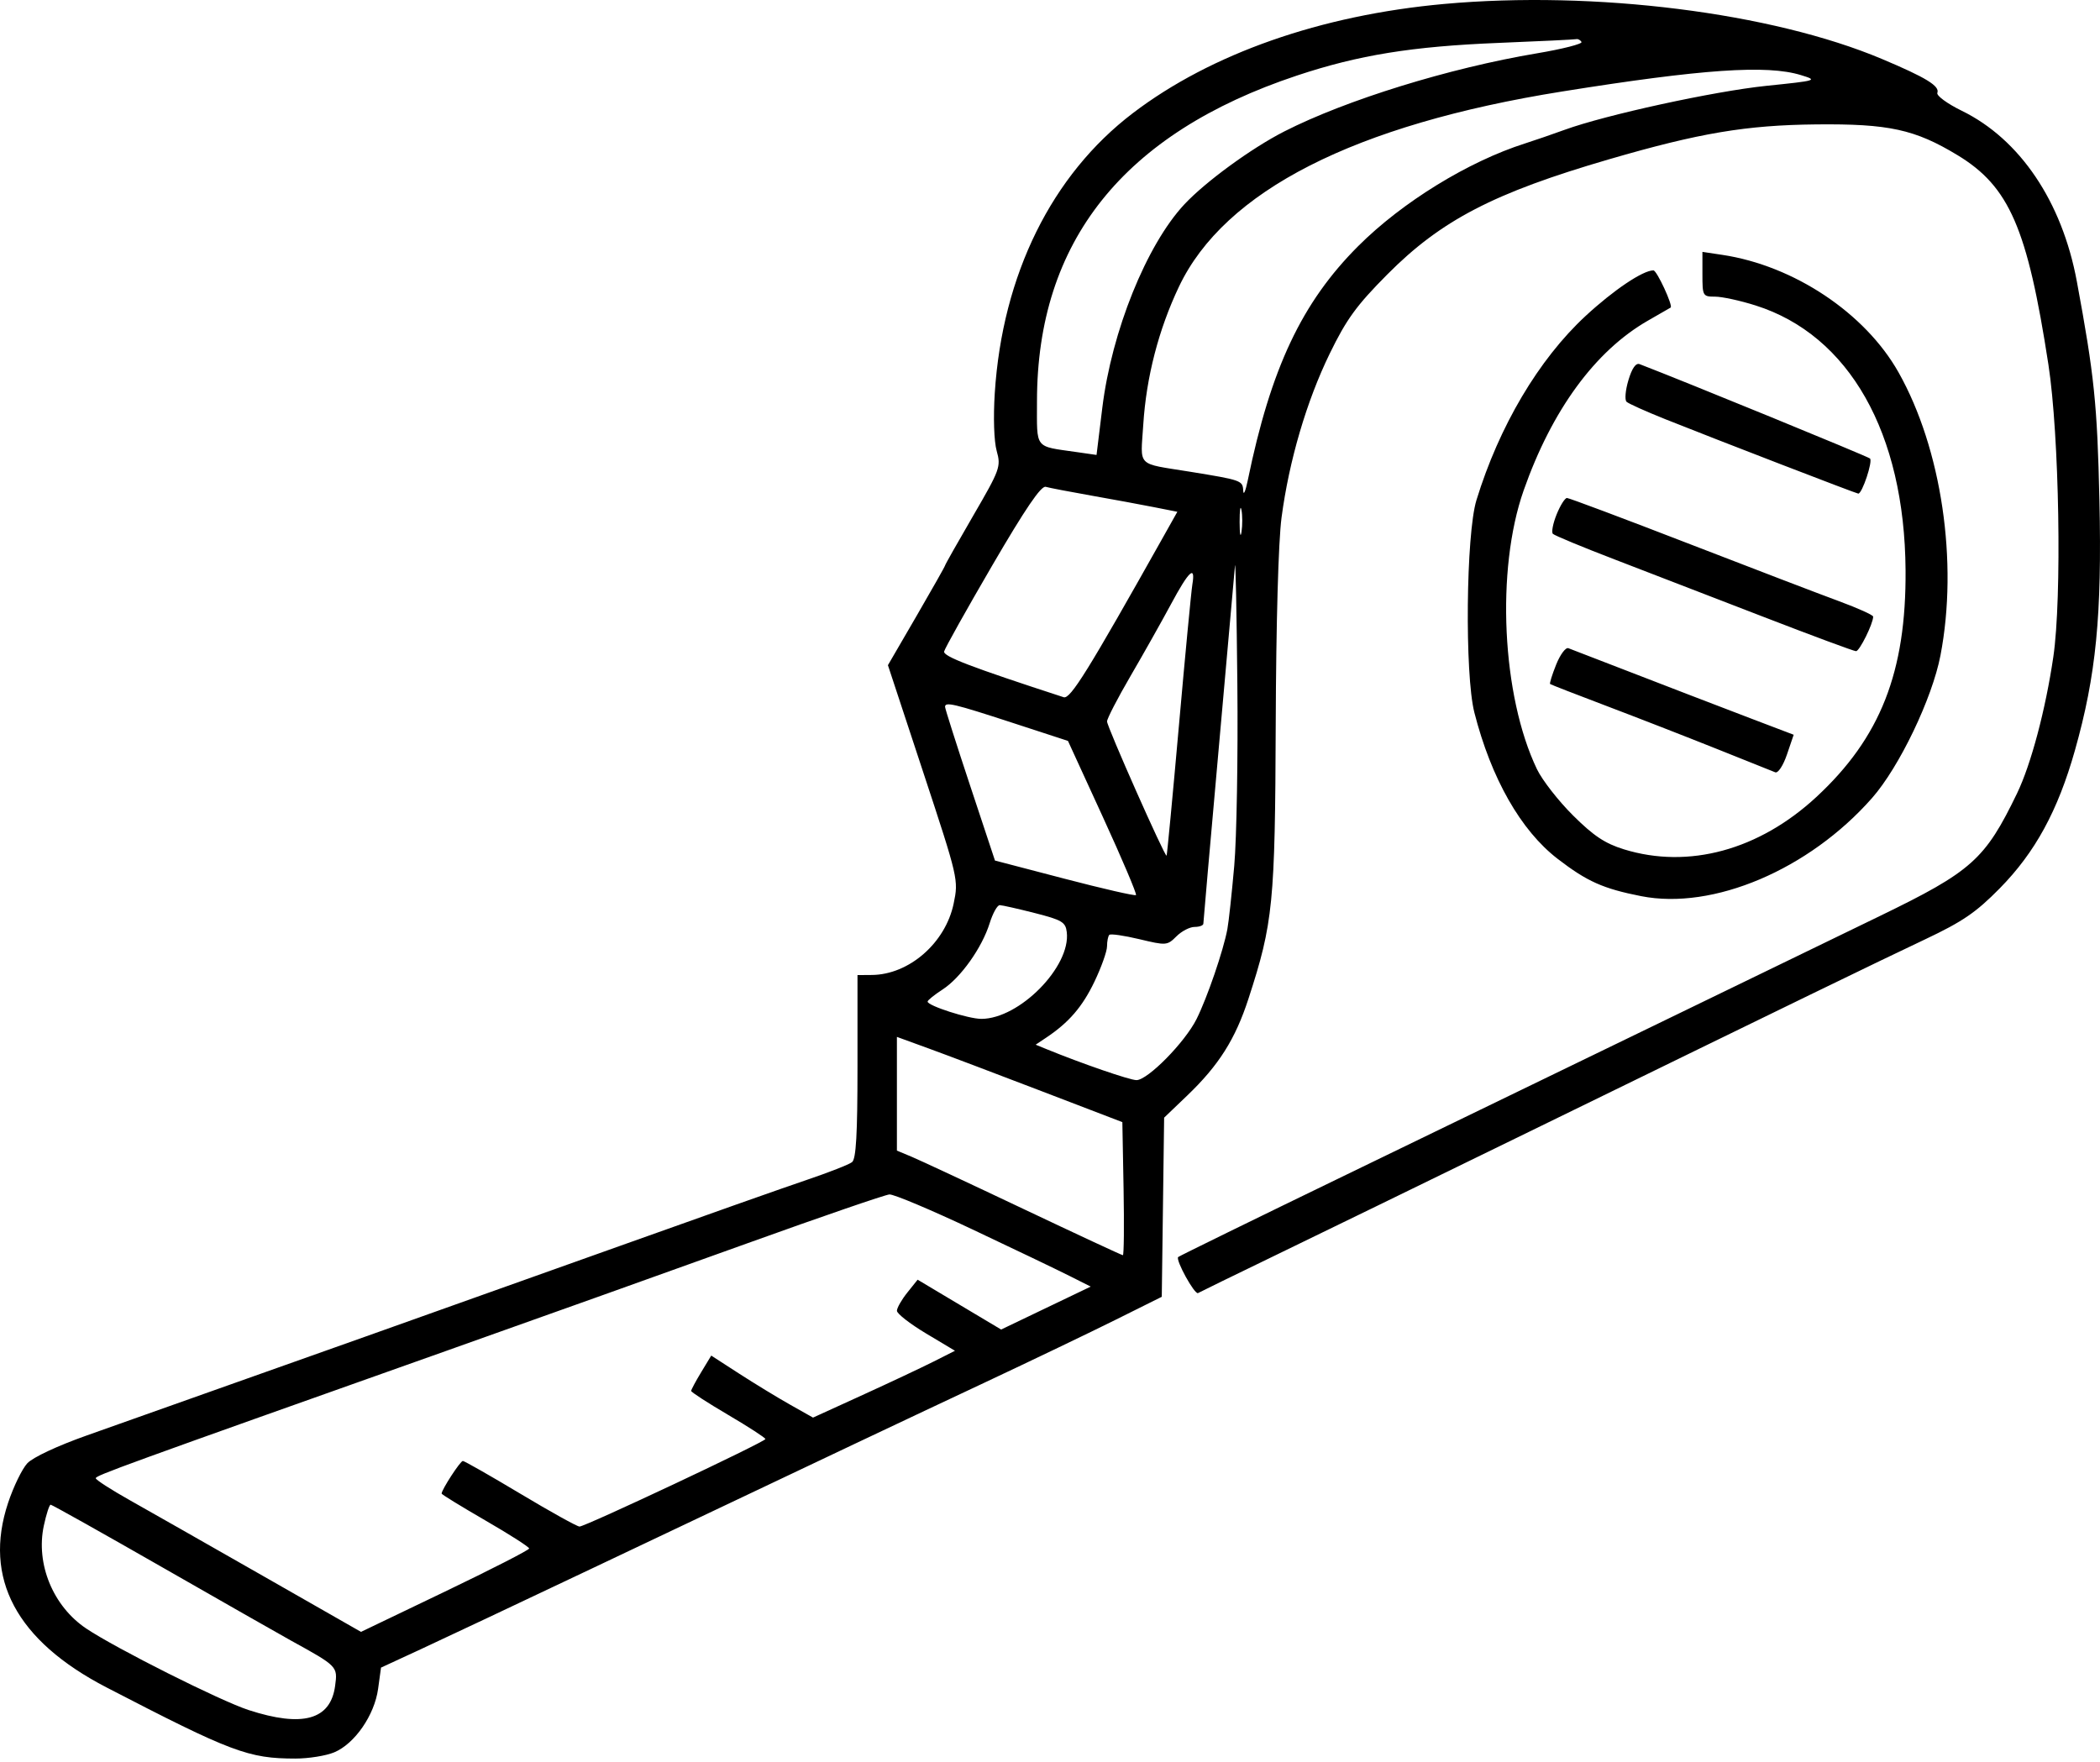 <svg width="112" height="94" viewBox="0 0 112 94" fill="none" xmlns="http://www.w3.org/2000/svg">
<path fill-rule="evenodd" clip-rule="evenodd" d="M77.02 0.211C70.445 0.806 64.593 2.858 60.422 6.033C56.091 9.33 53.461 14.661 53.055 20.96C52.971 22.264 53.013 23.54 53.157 24.055C53.391 24.894 53.336 25.045 51.902 27.512C51.078 28.931 50.403 30.125 50.403 30.165C50.403 30.206 49.717 31.419 48.88 32.861L47.356 35.483L49.242 41.203C51.111 46.872 51.125 46.934 50.862 48.198C50.426 50.299 48.481 51.995 46.492 52.008L45.733 52.014V56.888C45.733 60.51 45.659 61.822 45.442 61.992C45.281 62.119 44.204 62.541 43.048 62.932C41.893 63.322 37.375 64.918 33.009 66.48C26.129 68.941 13.421 73.46 4.64 76.567C3.059 77.127 1.749 77.74 1.454 78.059C1.178 78.357 0.718 79.305 0.432 80.165C-0.906 84.187 0.87 87.52 5.683 90.013C12.354 93.47 13.25 93.807 15.756 93.807C16.457 93.807 17.388 93.658 17.825 93.475C18.918 93.018 19.971 91.495 20.165 90.091L20.321 88.955L22.462 87.965C23.64 87.42 27.755 85.478 31.608 83.65C45.473 77.068 48.02 75.862 52.505 73.756C55.009 72.579 58.161 71.067 59.509 70.396L61.961 69.175L62.024 64.397L62.087 59.619L63.315 58.443C65.003 56.826 65.881 55.438 66.586 53.272C67.901 49.233 68.004 48.183 68.039 38.588C68.058 33.257 68.181 28.877 68.348 27.615C68.75 24.575 69.683 21.398 70.92 18.86C71.814 17.026 72.343 16.298 73.985 14.644C76.862 11.745 79.67 10.287 85.83 8.493C90.636 7.094 93.126 6.674 96.866 6.636C100.733 6.597 102.127 6.9 104.398 8.275C107.163 9.949 108.13 12.176 109.248 19.443C109.83 23.227 109.975 31.886 109.51 35.045C109.095 37.865 108.319 40.782 107.574 42.324C105.87 45.851 105.161 46.485 100.252 48.866C98.069 49.925 92.763 52.499 88.461 54.587C84.159 56.674 76.654 60.313 71.783 62.672C66.912 65.032 62.886 67.004 62.836 67.054C62.684 67.206 63.718 69.081 63.896 68.976C63.987 68.922 65.796 68.039 67.914 67.014C70.033 65.989 76.18 62.995 81.573 60.362C96.069 53.283 99.988 51.378 102.682 50.103C104.676 49.159 105.388 48.672 106.651 47.389C108.539 45.472 109.752 43.248 110.66 40.037C111.793 36.031 112.108 32.821 111.969 26.681C111.854 21.565 111.696 20.03 110.764 15.007C109.974 10.753 107.729 7.424 104.628 5.909C103.855 5.531 103.268 5.101 103.325 4.954C103.464 4.591 102.723 4.137 100.368 3.145C94.502 0.673 85.046 -0.515 77.02 0.211ZM84.347 2.237C84.411 2.341 83.341 2.614 81.968 2.845C77.297 3.629 71.801 5.329 68.5 7.009C66.748 7.901 64.299 9.689 63.165 10.902C61.147 13.065 59.288 17.676 58.789 21.759L58.482 24.268L57.42 24.115C55.144 23.787 55.306 23.995 55.306 21.411C55.306 12.89 59.913 7.113 69.165 4.032C72.455 2.936 75.311 2.474 79.939 2.288C82.122 2.2 83.981 2.11 84.069 2.088C84.158 2.066 84.283 2.133 84.347 2.237ZM96.049 4.006C96.964 4.287 96.927 4.298 94.204 4.579C91.414 4.868 85.623 6.13 83.441 6.927C82.799 7.161 81.853 7.486 81.34 7.65C78.315 8.611 74.789 10.78 72.446 13.12C69.432 16.129 67.777 19.638 66.546 25.63C66.427 26.208 66.319 26.453 66.305 26.174C66.278 25.631 66.22 25.611 63.478 25.165C60.564 24.692 60.828 24.959 60.975 22.641C61.136 20.115 61.792 17.578 62.877 15.293C65.302 10.184 72.241 6.649 83.324 4.879C90.801 3.684 94.236 3.448 96.049 4.006ZM90.796 14.63C90.796 15.791 90.814 15.824 91.472 15.824C91.843 15.824 92.815 16.035 93.631 16.294C98.625 17.875 101.579 23.09 101.63 30.416C101.668 35.845 100.289 39.352 96.87 42.517C93.813 45.347 90.056 46.369 86.614 45.307C85.601 44.995 84.993 44.59 83.894 43.497C83.116 42.724 82.251 41.614 81.971 41.031C80.096 37.122 79.775 30.39 81.262 26.159C82.769 21.87 85.08 18.714 87.892 17.102C88.526 16.738 89.07 16.426 89.1 16.407C89.243 16.321 88.365 14.423 88.183 14.423C87.618 14.423 86.061 15.47 84.564 16.855C82.065 19.17 79.957 22.727 78.743 26.681C78.187 28.491 78.114 35.972 78.632 38.005C79.529 41.522 81.11 44.302 83.074 45.813C84.645 47.022 85.498 47.403 87.527 47.803C91.367 48.561 96.482 46.387 99.843 42.569C101.296 40.918 103.05 37.261 103.492 34.96C104.448 29.984 103.551 23.934 101.253 19.859C99.471 16.699 95.673 14.167 91.855 13.595L90.796 13.436V14.63ZM86.849 20.279C86.688 20.814 86.644 21.333 86.75 21.432C86.856 21.532 87.784 21.948 88.811 22.359C91.603 23.474 99.01 26.331 99.109 26.331C99.318 26.331 99.894 24.598 99.732 24.457C99.598 24.34 89.817 20.334 87.448 19.425C87.246 19.347 87.04 19.64 86.849 20.279ZM58.225 26.44C59.381 26.644 60.881 26.922 61.559 27.056L62.792 27.3L62.048 28.625C58.02 35.8 57.084 37.307 56.73 37.192C51.757 35.573 50.295 35.013 50.354 34.75C50.391 34.584 51.547 32.518 52.922 30.159C54.692 27.123 55.526 25.898 55.773 25.969C55.966 26.024 57.069 26.236 58.225 26.44ZM83.02 27.44C82.825 27.921 82.735 28.387 82.82 28.476C82.904 28.564 84.392 29.182 86.126 29.847C87.86 30.513 91.417 31.886 94.031 32.897C96.645 33.908 98.877 34.736 98.989 34.736C99.174 34.736 99.902 33.266 99.902 32.892C99.902 32.809 99.087 32.441 98.092 32.074C97.097 31.708 93.467 30.318 90.026 28.986C86.585 27.654 83.68 26.564 83.572 26.564C83.463 26.564 83.215 26.958 83.02 27.44ZM66.214 28.37C66.16 28.725 66.115 28.49 66.113 27.848C66.112 27.206 66.156 26.916 66.211 27.203C66.266 27.49 66.268 28.015 66.214 28.37ZM65.827 46.177C65.697 47.653 65.532 49.177 65.46 49.562C65.247 50.708 64.385 53.222 63.816 54.36C63.195 55.602 61.212 57.617 60.611 57.617C60.255 57.617 57.689 56.732 55.796 55.957L55.235 55.727L55.796 55.352C57.007 54.544 57.728 53.707 58.371 52.364C58.74 51.593 59.042 50.744 59.042 50.477C59.042 50.209 59.097 49.935 59.164 49.868C59.232 49.8 59.951 49.904 60.763 50.098C62.199 50.442 62.252 50.438 62.742 49.949C63.018 49.672 63.455 49.445 63.712 49.445C63.969 49.445 64.179 49.366 64.179 49.27C64.179 49.174 64.546 44.998 64.993 39.989C65.442 34.981 65.834 30.568 65.865 30.183C65.897 29.798 65.954 32.635 65.992 36.487C66.031 40.34 65.956 44.7 65.827 46.177ZM63.593 31.175C63.534 31.528 63.211 34.917 62.876 38.705C62.54 42.493 62.244 45.616 62.218 45.644C62.133 45.734 59.042 38.766 59.042 38.484C59.042 38.335 59.605 37.246 60.293 36.065C60.981 34.885 61.953 33.158 62.453 32.228C63.411 30.444 63.77 30.112 63.593 31.175ZM82.995 35.452C82.78 35.989 82.635 36.455 82.672 36.487C82.71 36.519 84.054 37.043 85.659 37.65C87.264 38.258 89.891 39.281 91.496 39.923C93.101 40.566 94.534 41.139 94.68 41.197C94.829 41.256 95.102 40.841 95.304 40.249L95.663 39.194L93.404 38.334C91.542 37.625 89.526 36.849 83.647 34.577C83.503 34.521 83.21 34.915 82.995 35.452ZM53.972 38.548L56.958 39.522L58.821 43.585C59.846 45.819 60.64 47.692 60.586 47.746C60.532 47.8 58.818 47.407 56.777 46.874L53.065 45.904L51.734 41.889C51.002 39.68 50.403 37.798 50.403 37.706C50.403 37.425 50.866 37.534 53.972 38.548ZM55.19 48.705C56.644 49.076 56.832 49.189 56.895 49.725C57.113 51.562 54.371 54.346 52.341 54.35C51.653 54.351 49.467 53.648 49.472 53.427C49.474 53.356 49.834 53.066 50.272 52.782C51.238 52.156 52.374 50.556 52.783 49.245C52.949 48.713 53.191 48.28 53.32 48.283C53.449 48.286 54.291 48.476 55.19 48.705ZM55.54 58.202L59.859 59.858L59.924 63.407C59.959 65.359 59.943 66.957 59.887 66.957C59.831 66.957 57.449 65.848 54.593 64.494C51.737 63.139 49.048 61.884 48.618 61.704L47.835 61.377V58.344V55.311L49.528 55.928C50.459 56.267 53.164 57.291 55.54 58.202ZM51.873 65.585C54.083 66.628 56.404 67.741 57.031 68.057L58.172 68.631L55.783 69.776L53.394 70.921L51.167 69.592L48.94 68.263L48.389 68.952C48.085 69.331 47.837 69.767 47.836 69.921C47.835 70.074 48.532 70.617 49.383 71.127L50.932 72.054L49.792 72.63C49.165 72.946 47.462 73.748 46.007 74.412L43.361 75.619L42.133 74.926C41.458 74.545 40.237 73.801 39.419 73.272L37.933 72.311L37.398 73.195C37.104 73.68 36.863 74.131 36.862 74.196C36.862 74.261 37.753 74.839 38.844 75.48C39.934 76.121 40.824 76.699 40.821 76.763C40.812 76.914 31.215 81.433 30.907 81.431C30.779 81.43 29.36 80.643 27.755 79.681C26.15 78.72 24.768 77.933 24.685 77.932C24.55 77.931 23.553 79.465 23.553 79.673C23.553 79.718 24.603 80.362 25.887 81.106C27.172 81.848 28.222 82.521 28.222 82.601C28.222 82.68 26.204 83.714 23.738 84.897L19.253 87.049L13.99 84.044C11.095 82.391 7.912 80.582 6.917 80.022C5.922 79.463 5.107 78.937 5.107 78.854C5.107 78.705 6.415 78.229 23.903 72.023C28.783 70.291 35.98 67.719 39.896 66.308C43.813 64.897 47.207 63.731 47.437 63.715C47.668 63.7 49.664 64.541 51.873 65.585ZM8.694 83.626C11.922 85.474 14.984 87.218 15.497 87.501C18.013 88.888 18.013 88.888 17.873 89.929C17.63 91.742 16.144 92.157 13.259 91.219C11.751 90.728 6.192 87.937 4.601 86.872C2.83 85.686 1.899 83.428 2.338 81.382C2.47 80.768 2.633 80.265 2.701 80.265C2.769 80.265 5.466 81.777 8.694 83.626Z" fill="black"/>
</svg>
